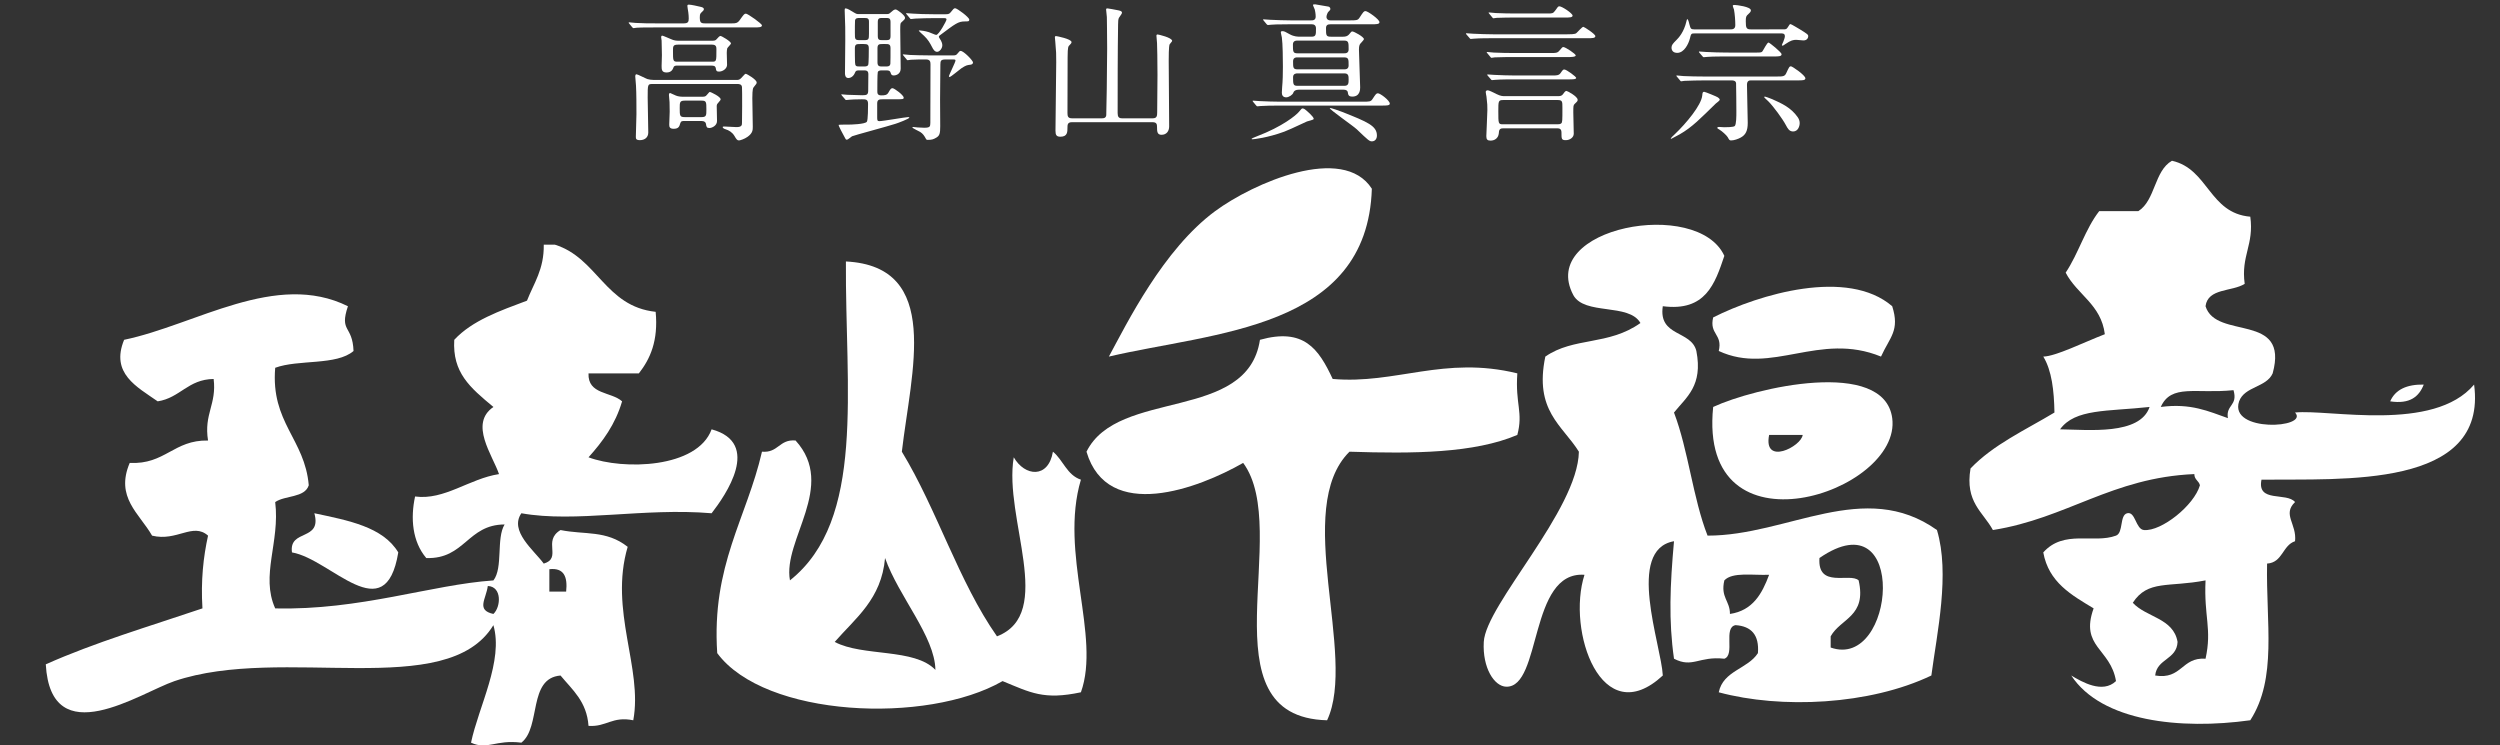 <?xml version="1.0" encoding="utf-8"?>
<!-- Generator: Adobe Illustrator 15.1.0, SVG Export Plug-In . SVG Version: 6.00 Build 0)  -->
<!DOCTYPE svg PUBLIC "-//W3C//DTD SVG 1.1//EN" "http://www.w3.org/Graphics/SVG/1.1/DTD/svg11.dtd">
<svg version="1.1" id="レイヤー_1" xmlns="http://www.w3.org/2000/svg" xmlns:xlink="http://www.w3.org/1999/xlink" x="0px"
	 y="0px" width="200.25px" height="59.709px" viewBox="0 0 200.25 59.709" enable-background="new 0 0 200.25 59.709"
	 xml:space="preserve">
<rect x="0" y="0" width="200.25" height="59.709" fill="#333333" stroke="none"/>
<g>
	<path fill-rule="evenodd" clip-rule="evenodd" fill="#FFFFFF" d="M109.885,15.117c-0.359,11.3-12.672,11.47-21.064,13.446
		c1.452-2.677,4.349-8.58,8.515-11.653C100.381,14.665,107.567,11.506,109.885,15.117z"/>
	<path fill-rule="evenodd" clip-rule="evenodd" fill="#FFFFFF" d="M138.12,20.495c-0.753,2.235-1.498,4.478-4.93,4.033
		c-0.367,2.459,2.275,1.908,2.689,3.586c0.539,2.78-0.792,3.689-1.793,4.93c1.155,3.028,1.512,6.854,2.689,9.86
		c6.427,0.008,12.553-4.592,18.375-0.448c1.054,3.519,0.007,8.21-0.448,11.652c-4.945,2.366-12.027,2.694-17.03,1.345
		c0.353-1.737,2.321-1.862,3.137-3.138c0.116-1.461-0.532-2.157-1.793-2.241c-1.006,0.188-0.012,2.379-0.896,2.689
		c-2.045-0.226-2.54,0.778-4.033,0c-0.437-3.056-0.317-5.878,0-9.411c-3.878,0.677-1.021,8.298-0.896,10.756
		c-4.92,4.553-7.716-3.586-6.274-8.067c-4.466-0.327-3.413,9.048-6.274,8.964c-0.95-0.028-1.906-1.504-1.793-3.586
		c0.163-2.994,7.529-10.54,7.619-15.238c-1.317-2.118-3.595-3.275-2.689-7.618c2.283-1.587,5.05-0.861,7.619-2.689
		c-0.919-1.62-4.483-0.595-5.378-2.24C123.154,18.21,135.989,15.822,138.12,20.495z M145.739,44.697
		c-0.178,2.474,2.451,1.146,3.138,1.792c0.663,2.904-1.443,3.038-2.241,4.482c0,0.298,0,0.597,0,0.896
		C151.833,53.714,152.894,39.764,145.739,44.697z M138.12,46.489c-0.323,1.369,0.459,1.633,0.448,2.689
		c1.821-0.271,2.573-1.61,3.138-3.138C140.415,46.095,138.772,45.796,138.12,46.489z"/>
	<path fill-rule="evenodd" clip-rule="evenodd" fill="#FFFFFF" d="M43.555,19.599c0.299,0,0.598,0,0.896,0
		c3.413,1.068,4.017,4.947,8.067,5.378c0.218,2.31-0.427,3.757-1.344,4.93c-1.345,0-2.689,0-4.034,0
		c-0.07,1.715,1.83,1.457,2.689,2.241c-0.541,1.85-1.558,3.224-2.689,4.482c2.769,1.038,8.716,0.891,9.86-2.241
		c4.033,1.096,1.116,5.285,0,6.723c-5.443-0.461-10.89,0.781-15.238,0c-0.987,1.426,1.011,2.964,1.793,4.033
		c1.492-0.449-0.12-1.809,1.344-2.688c1.927,0.395,3.656-0.014,5.378,1.344c-1.5,5.114,1.226,9.719,0.448,13.894
		c-1.689-0.345-2.143,0.547-3.585,0.448c-0.137-1.954-1.295-2.887-2.241-4.033c-2.626,0.212-1.545,4.131-3.137,5.378
		c-2.082-0.263-2.706,0.613-4.033,0c0.608-2.898,2.617-6.548,1.792-9.412c-3.719,6.124-16.897,1.546-25.546,4.482
		c-2.728,0.926-9.899,5.842-10.308-1.345c3.925-1.752,8.308-3.046,12.549-4.481c-0.137-2.229,0.071-4.112,0.448-5.826
		c-1.215-1.084-2.489,0.491-4.482,0c-1.027-1.789-2.966-3.066-1.792-5.827c2.837,0.148,3.523-1.854,6.274-1.792
		c-0.346-2.14,0.701-2.886,0.448-4.931c-2.063,0.029-2.674,1.51-4.482,1.793c-1.655-1.16-3.799-2.232-2.689-4.93
		c5.743-1.196,12.158-5.546,17.927-2.689c-0.704,2.097,0.372,1.489,0.449,3.586c-1.365,1.175-4.421,0.658-6.274,1.344
		c-0.368,4.402,2.373,5.694,2.688,9.412c-0.327,1.018-1.895,0.794-2.688,1.345c0.395,3.22-1.191,5.878,0,8.516
		c6.818,0.163,12.497-1.899,17.479-2.241c0.786-1.007,0.214-3.371,0.896-4.482c-2.979,0.009-3.185,2.792-6.275,2.69
		c-1.121-1.322-1.273-3.194-0.896-4.931c2.345,0.323,4.352-1.432,6.723-1.793c-0.516-1.519-2.41-4.038-0.448-5.377
		c-1.89-1.57-3.291-2.752-3.137-5.379c1.438-1.55,3.654-2.321,5.826-3.137C42.757,22.686,43.588,21.574,43.555,19.599z
		 M44.003,47.386c0.448,0,0.896,0,1.345,0c0.126-1.173-0.164-1.928-1.345-1.793C44.003,46.19,44.003,46.788,44.003,47.386z
		 M39.521,49.179c0.611-0.571,0.692-2.195-0.448-2.241C38.938,47.983,38.117,48.868,39.521,49.179z"/>
	<path fill-rule="evenodd" clip-rule="evenodd" fill="#FFFFFF" d="M151.566,24.528c0.62,1.955-0.18,2.455-0.897,4.034
		c-4.961-2.027-8.757,1.526-12.996-0.448c0.325-1.371-0.774-1.318-0.448-2.689C140.901,23.568,147.996,21.453,151.566,24.528z"/>
	<path fill-rule="evenodd" clip-rule="evenodd" fill="#FFFFFF" d="M106.748,30.354c5.053,0.444,8.923-1.882,14.79-0.448
		c-0.175,2.472,0.484,3.112,0,4.931c-3.456,1.474-8.35,1.511-13.445,1.344c-4.587,4.549,0.644,16.339-1.793,21.513
		c-10.027-0.259-2.718-15.175-6.723-20.616c-3.553,2.038-10.862,4.812-12.549-0.896c2.518-5.1,12.897-2.34,13.894-8.963
		C104.431,26.24,105.618,27.925,106.748,30.354z"/>
	<path fill-rule="evenodd" clip-rule="evenodd" fill="#FFFFFF" d="M137.225,32.597c3.302-1.537,13.692-3.951,14.342,0.896
		C152.363,39.449,135.968,44.904,137.225,32.597z M144.395,34.837c-0.896,0-1.792,0-2.688,0
		C141.213,37.337,144.297,35.761,144.395,34.837z"/>
	<path fill-rule="evenodd" clip-rule="evenodd" fill="#FFFFFF" d="M194.143,30.804c-0.38,0.964-1.104,1.584-2.689,1.344
		C191.86,31.21,192.776,30.781,194.143,30.804z"/>
	<path fill-rule="evenodd" clip-rule="evenodd" fill="#FFFFFF" d="M25.18,41.111c2.708,0.577,5.49,1.083,6.722,3.137
		c-1.035,6.274-5.381,0.538-8.515,0C23.124,42.342,25.807,43.382,25.18,41.111z"/>
	<path fill-rule="evenodd" clip-rule="evenodd" fill="#FFFFFF" d="M163.667,28.563c1.003-0.022,3.237-1.139,4.93-1.793
		c-0.298-2.392-2.218-3.16-3.137-4.93c1.02-1.52,1.573-3.505,2.688-4.93c1.046,0,2.092,0,3.137,0
		c1.368-0.873,1.263-3.22,2.689-4.034c2.928,0.657,2.97,4.201,6.274,4.481c0.313,2.255-0.761,3.124-0.448,5.379
		c-1.006,0.637-2.953,0.333-3.137,1.792c0.845,2.74,6.723,0.447,5.378,5.378c-0.505,1.138-2.251,1.036-2.689,2.241
		c-0.845,2.527,5.658,2.165,4.482,0.896c2.713-0.281,11.096,1.62,14.342-2.24c1.106,8.375-10.599,7.537-17.031,7.619
		c-0.384,1.878,2.006,0.98,2.689,1.792c-1.038,0.996,0.151,1.748,0,3.138c-1.015,0.33-0.981,1.708-2.241,1.792
		c-0.095,4.779,0.823,9.185-1.345,12.549c-5.594,0.778-11.916,0.107-14.342-3.585c0.876,0.525,2.509,1.472,3.586,0.448
		c-0.433-2.623-2.908-2.728-1.793-5.826c-1.771-1.067-3.598-2.079-4.033-4.482c1.66-1.855,4.038-0.679,5.826-1.344
		c0.61-0.228,0.271-1.642,0.896-1.793c0.672-0.163,0.672,1.287,1.345,1.345c1.397,0.119,4.015-1.968,4.481-3.586
		c-0.085-0.362-0.449-0.446-0.448-0.896c-6.593,0.28-10.202,3.542-16.135,4.482c-0.789-1.452-2.252-2.23-1.792-4.931
		c1.822-1.913,4.391-3.078,6.722-4.481C164.532,31.282,164.347,29.675,163.667,28.563z M173.078,32.597
		c2.409-0.318,3.829,0.354,5.378,0.896c-0.184-1.079,0.818-0.975,0.448-2.241C175.896,31.563,173.918,30.722,173.078,32.597z
		 M165.011,34.389c2.261,0.029,6.397,0.491,7.171-1.792C168.817,32.967,166.212,32.72,165.011,34.389z M170.837,48.282
		c1.069,1.172,3.261,1.221,3.586,3.137c-0.064,1.431-1.658,1.331-1.793,2.689c2.146,0.354,2.101-1.485,4.034-1.345
		c0.527-2.398-0.139-3.347,0-6.274C173.719,47.064,172.036,46.426,170.837,48.282z"/>
	<path fill-rule="evenodd" clip-rule="evenodd" fill="#FFFFFF" d="M67.757,20.943c7.725,0.394,5.222,8.829,4.481,15.237
		c2.825,4.645,4.541,10.399,7.62,14.791c4.713-1.819,0.509-9.464,1.344-14.342c0.883,1.542,2.772,1.726,3.138-0.449
		c0.823,0.672,1.118,1.871,2.241,2.242c-1.746,5.878,1.61,12.55,0,17.03c-2.98,0.635-4.026,0.028-6.274-0.896
		c-6.053,3.485-19.05,2.914-22.857-2.241c-0.466-7.039,2.356-10.79,3.585-16.135c1.312,0.117,1.377-1.013,2.689-0.896
		c3.328,3.66-1.049,7.958-0.448,11.204C69.362,41.651,67.691,31.171,67.757,20.943z M66.86,51.419
		c2.24,1.195,6.395,0.479,8.067,2.241c-0.046-2.692-2.945-5.874-4.034-8.963C70.605,47.992,68.529,49.503,66.86,51.419z"/>
</g>
<g>
	<path fill="#FFFFFF" d="M58.644,1.872c0.24,0,0.42,0,0.6-0.252c0.336-0.468,0.372-0.527,0.504-0.527
		c0.144,0,1.283,0.803,1.283,0.936c0,0.167-0.24,0.167-0.647,0.167h-7.868c-1.056,0-1.403,0.012-1.523,0.024
		c-0.036,0-0.216,0.036-0.252,0.036c-0.036,0-0.06-0.036-0.108-0.084l-0.228-0.276c-0.048-0.048-0.048-0.06-0.048-0.072
		c0-0.024,0.012-0.036,0.036-0.036c0.084,0,0.456,0.048,0.528,0.048c0.587,0.036,1.091,0.036,1.655,0.036h2.195
		c0.36,0,0.396-0.144,0.396-0.396c0-0.12-0.012-0.348-0.036-0.504c-0.012-0.072-0.072-0.42-0.072-0.492
		c0-0.096,0.036-0.108,0.132-0.108c0.168,0,0.708,0.12,0.899,0.168c0.132,0.036,0.288,0.06,0.288,0.192
		c0,0.084-0.024,0.108-0.228,0.3c-0.096,0.084-0.096,0.264-0.096,0.348c0,0.42,0.084,0.492,0.408,0.492H58.644z M52.251,6.729
		c-0.372,0-0.372,0.036-0.372,1.091c0,0.396,0.048,2.351,0.048,2.794c0,0.396-0.288,0.612-0.671,0.612
		c-0.324,0-0.324-0.132-0.324-0.276c0-0.264,0.048-1.523,0.048-1.811c0-0.66,0-1.655-0.036-2.279c-0.012-0.12-0.06-0.684-0.06-0.744
		c0-0.048,0.012-0.168,0.096-0.168c0.096,0,0.731,0.336,0.875,0.384c0.108,0.036,0.324,0.072,0.516,0.072h6.62
		c0.156,0,0.252-0.012,0.384-0.156c0.276-0.312,0.312-0.336,0.372-0.336s0.863,0.456,0.863,0.695c0,0.084-0.024,0.12-0.252,0.396
		c-0.096,0.108-0.096,0.684-0.096,0.863c0,0.324,0.036,1.919,0.036,2.279c0,0.264,0,0.516-0.42,0.816
		c-0.252,0.18-0.6,0.288-0.684,0.288c-0.144,0-0.204-0.084-0.372-0.372c-0.167-0.276-0.432-0.444-0.719-0.528
		c-0.168-0.048-0.216-0.132-0.216-0.168c0-0.048,0.083-0.048,0.132-0.048c0.12,0,0.815,0.048,0.971,0.048
		c0.444,0,0.444-0.168,0.444-0.372c0-0.18,0.012-1.068,0.012-1.271c0-0.852,0-1.379-0.012-1.547
		c-0.012-0.264-0.252-0.264-0.408-0.264H52.251z M54.278,5.254c-0.156,0-0.288,0-0.335,0.156c-0.048,0.12-0.144,0.396-0.552,0.396
		c-0.396,0-0.396-0.252-0.396-0.528c0-0.12,0.024-0.731,0.024-0.864c0-0.288-0.012-0.899-0.024-1.163
		c0-0.036-0.036-0.228-0.036-0.264c0-0.048,0-0.132,0.096-0.132c0.048,0,0.624,0.252,0.684,0.276c0.264,0.12,0.42,0.132,0.66,0.132
		h2.639c0.204,0,0.276-0.024,0.36-0.12c0.132-0.156,0.24-0.264,0.312-0.264c0.084,0,0.84,0.432,0.84,0.6
		c0,0.072-0.276,0.324-0.3,0.396c-0.024,0.072-0.036,0.288-0.036,0.36c0,0.132,0.024,0.804,0.024,0.959
		c0,0.288-0.324,0.54-0.648,0.54c-0.204,0-0.228-0.084-0.251-0.251c-0.036-0.228-0.204-0.228-0.384-0.228H54.278z M54.818,9.692
		c-0.18,0-0.276,0-0.336,0.204c-0.06,0.216-0.12,0.42-0.516,0.42c-0.336,0-0.36-0.156-0.36-0.348c0-0.144,0.036-0.864,0.036-1.02
		c0-0.24-0.012-0.504-0.012-0.768c0-0.072-0.048-0.479-0.048-0.563c0-0.072,0.012-0.168,0.096-0.168c0.012,0,0.42,0.192,0.456,0.204
		c0.144,0.06,0.348,0.096,0.564,0.096h1.535c0.216,0,0.288-0.024,0.372-0.132c0.192-0.228,0.216-0.252,0.264-0.252
		c0.048,0,0.852,0.372,0.852,0.587c0,0.06-0.012,0.072-0.216,0.312c-0.048,0.048-0.096,0.108-0.096,0.24
		c0,0.108,0.024,1.127,0.024,1.188c0,0.384-0.419,0.563-0.612,0.563c-0.216,0-0.24-0.096-0.275-0.335
		c-0.012-0.108-0.108-0.228-0.348-0.228H54.818z M54.302,3.575c-0.396,0-0.396,0.144-0.396,0.492c0,0.792,0,0.875,0.348,0.875h2.771
		c0.36,0,0.36-0.024,0.36-0.971c0-0.192,0-0.396-0.348-0.396H54.302z M54.842,8.061c-0.396,0-0.396,0.144-0.396,0.6
		c0,0.6,0,0.719,0.396,0.719h1.355c0.384,0,0.384-0.144,0.384-0.6c0-0.611,0-0.72-0.384-0.72H54.842z"/>
	<path fill="#FFFFFF" d="M70.707,7.953c-0.228,0-0.444,0-0.444,0.324v1.127c0,0.216,0.012,0.3,0.168,0.3
		c0.3,0,2.099-0.324,2.303-0.324c0.024,0,0.108,0,0.108,0.036c0,0.096-0.923,0.444-1.127,0.504c-0.54,0.18-3.358,0.936-3.466,0.995
		c-0.06,0.036-0.335,0.276-0.408,0.276c-0.084,0-0.12-0.06-0.144-0.12c-0.228-0.408-0.528-0.983-0.528-1.067
		c0-0.024,0.72-0.024,0.815-0.024c0.144,0,1.307-0.024,1.451-0.228c0.096-0.12,0.096-1.224,0.096-1.427
		c0-0.372-0.18-0.372-0.492-0.372c-0.516,0-0.9,0.024-1.008,0.036c-0.036,0-0.216,0.024-0.251,0.024
		c-0.048,0-0.072-0.024-0.108-0.084l-0.228-0.264c-0.048-0.06-0.06-0.072-0.06-0.084c0-0.024,0.024-0.024,0.048-0.024
		c0.06,0,0.36,0.024,0.432,0.036c0.144,0,0.996,0.036,1.211,0.036c0.372,0,0.468-0.048,0.468-0.396c0-0.084,0.012-1.248,0.012-1.295
		c0-0.3-0.192-0.3-0.396-0.3h-0.3c-0.228,0-0.312,0.012-0.372,0.18c-0.108,0.276-0.324,0.432-0.54,0.432
		c-0.264,0-0.264-0.312-0.264-0.384c0-0.384,0.024-2.255,0.024-2.675c0-0.972,0-1.08-0.036-2.003c0-0.048-0.012-0.312-0.012-0.372
		c0-0.084,0-0.144,0.084-0.144c0.132,0,0.432,0.192,0.587,0.288c0.276,0.168,0.3,0.168,0.468,0.168h2.231
		c0.18,0,0.192-0.024,0.36-0.168c0.072-0.072,0.228-0.204,0.348-0.204c0.132,0,0.756,0.479,0.756,0.66
		c0,0.108-0.024,0.132-0.3,0.384c-0.06,0.06-0.084,0.084-0.084,0.587c0,0.444,0.036,2.615,0.036,3.106
		c0,0.396-0.312,0.552-0.563,0.552c-0.18,0-0.204-0.096-0.252-0.24c-0.06-0.168-0.204-0.168-0.408-0.168h-0.264
		c-0.12,0-0.3,0-0.348,0.144c-0.036,0.108-0.036,1.343-0.036,1.523c0,0.168,0.012,0.336,0.312,0.336
		c0.264,0,0.444-0.012,0.564-0.204c0.156-0.276,0.216-0.372,0.335-0.372c0.156,0,0.9,0.563,0.9,0.755
		c0,0.132-0.06,0.132-0.624,0.132H70.707z M69.208,3.215c0.372,0,0.396-0.048,0.396-0.516V1.728c0-0.264-0.12-0.288-0.396-0.288
		h-0.324c-0.204,0-0.36,0-0.396,0.204c-0.012,0.096-0.012,0.827-0.012,0.995c0,0.516,0,0.576,0.408,0.576H69.208z M69.183,5.326
		c0.144,0,0.3,0,0.36-0.132c0.048-0.12,0.048-1.139,0.048-1.307c0-0.312-0.096-0.36-0.408-0.36h-0.288
		c-0.288,0-0.42,0.012-0.42,0.348c0,0.324,0,0.815,0.012,1.115c0.012,0.312,0.084,0.336,0.384,0.336H69.183z M70.694,3.527
		c-0.264,0-0.408,0.012-0.408,0.336V4.99c0,0.336,0.168,0.336,0.408,0.336h0.228c0.204,0,0.36,0,0.396-0.216
		c0.012-0.06,0.012-0.839,0.012-1.259c0-0.324-0.168-0.324-0.408-0.324H70.694z M70.707,1.44c-0.252,0-0.396,0-0.396,0.324v1.115
		c0,0.336,0.132,0.336,0.396,0.336h0.228c0.252,0,0.396,0,0.396-0.324V1.764c0-0.324-0.144-0.324-0.396-0.324H70.707z M75.744,4.763
		c-0.372,0-0.42,0.096-0.42,0.408c0,0.396-0.024,2.339-0.024,2.782c0,0.132,0.012,1.811,0.012,2.159
		c0,0.576-0.048,0.755-0.312,0.911c-0.24,0.144-0.36,0.18-0.695,0.18c-0.084,0-0.108-0.024-0.132-0.072
		c-0.144-0.264-0.24-0.419-0.468-0.563c-0.096-0.06-0.624-0.3-0.624-0.36c0-0.036,0.048-0.036,0.084-0.036
		c0.048,0,0.288,0.036,0.336,0.036c0.168,0.012,0.36,0.024,0.528,0.024c0.492,0,0.479-0.108,0.492-0.396
		c0-0.276,0.012-4.126,0.012-4.702c0-0.204-0.048-0.372-0.36-0.372c-0.348,0-0.911,0-1.211,0.024
		c-0.036,0.012-0.216,0.036-0.252,0.036c-0.048,0-0.072-0.036-0.108-0.084l-0.228-0.276c-0.048-0.048-0.06-0.06-0.06-0.072
		c0-0.024,0.024-0.036,0.048-0.036c0.072,0,0.444,0.036,0.528,0.048c0.348,0.012,0.959,0.036,1.643,0.036h1.811
		c0.216,0,0.264-0.036,0.36-0.156c0.156-0.18,0.168-0.204,0.24-0.204c0.252,0,0.996,0.779,0.996,0.923
		c0,0.12-0.108,0.168-0.192,0.18c-0.3,0.036-0.372,0.048-0.755,0.3c-0.156,0.108-0.828,0.684-0.924,0.684
		c-0.048,0-0.06-0.024-0.06-0.048c0-0.108,0.528-1.139,0.528-1.271c0-0.084-0.096-0.084-0.168-0.084H75.744z M75.708,1.141
		c0.216,0,0.312-0.012,0.408-0.12c0.264-0.324,0.288-0.36,0.396-0.36c0.144,0,1.127,0.72,1.127,0.912
		c0,0.144-0.084,0.144-0.36,0.144c-0.528,0-0.755,0.18-1.967,1.091c-0.06,0.036-0.108,0.072-0.108,0.144
		c0,0.048,0.144,0.252,0.168,0.3c0.048,0.084,0.108,0.24,0.108,0.372c0,0.252-0.216,0.528-0.42,0.528
		c-0.18,0-0.312-0.192-0.396-0.372c-0.18-0.348-0.324-0.6-0.635-0.9c-0.072-0.06-0.432-0.396-0.432-0.408
		c0-0.036,0.048-0.036,0.072-0.036c0.096,0,0.444,0.048,0.744,0.144c0.12,0.036,0.492,0.216,0.576,0.216
		c0.216,0,0.827-1.127,0.827-1.235c0-0.096-0.072-0.108-0.216-0.108h-0.863c-0.336,0-0.936,0.012-1.416,0.036
		c-0.036,0-0.324,0.036-0.348,0.036c-0.048,0-0.072-0.036-0.108-0.084l-0.228-0.276c-0.048-0.048-0.06-0.06-0.06-0.084
		s0.024-0.024,0.048-0.024c0.072,0,0.444,0.036,0.528,0.036c0.348,0.024,0.971,0.048,1.643,0.048H75.708z"/>
	<path fill="#FFFFFF" d="M85.852,9.788c-0.348,0-0.348,0.228-0.348,0.432c0,0.348,0,0.731-0.564,0.731
		c-0.312,0-0.396-0.132-0.396-0.479c0-0.864,0.06-4.702,0.06-5.493c0-0.684,0-0.78-0.072-1.595C84.521,3.323,84.497,3.06,84.497,3
		c0-0.084,0.012-0.108,0.108-0.108c0.036,0,1.223,0.228,1.223,0.479c0,0.084-0.036,0.12-0.216,0.312
		c-0.096,0.084-0.096,0.684-0.096,0.912c0,0.708-0.012,3.826-0.012,4.461c0,0.24,0.036,0.42,0.348,0.42h2.423
		c0.096,0,0.3,0,0.336-0.24c0.012-0.072,0.072-3.778,0.072-5.337c0-1.067-0.024-2.422-0.024-2.53c0-0.096-0.06-0.516-0.06-0.6
		c0-0.072,0.024-0.096,0.108-0.096s0.624,0.108,0.756,0.132c0.251,0.048,0.408,0.072,0.408,0.228c0,0.072-0.228,0.348-0.252,0.408
		c-0.048,0.132-0.06,0.252-0.06,0.516c-0.036,2.219-0.036,5.073-0.036,7.1c0,0.312,0.096,0.42,0.36,0.42h2.447
		c0.336,0,0.36-0.192,0.36-0.48c0-0.468,0.024-2.566,0.024-2.986c0-1.031-0.024-2.411-0.036-2.555c0-0.084-0.048-0.503-0.048-0.587
		c0-0.072,0.024-0.108,0.096-0.108c0.06,0,1.163,0.252,1.163,0.516c0,0.048-0.192,0.24-0.204,0.276
		c-0.072,0.168-0.072,1.043-0.072,1.319c0,0.54,0.024,2.938,0.024,3.43c0,0.288,0.012,1.571,0.012,1.823
		c0,0.384-0.216,0.672-0.612,0.672c-0.348,0-0.36-0.264-0.36-0.636c0-0.192-0.024-0.372-0.348-0.372H85.852z"/>
	<path fill="#FFFFFF" d="M105.23,9.524c0,0.084-0.469,0.168-0.54,0.204c-1.163,0.54-1.499,0.695-1.812,0.815
		c-1.367,0.503-2.47,0.612-2.542,0.612c-0.024,0-0.084,0-0.084-0.024c0-0.048,0.228-0.132,0.432-0.216
		c2.026-0.768,3.13-1.679,3.358-1.955c0.203-0.252,0.228-0.276,0.312-0.276c0.048,0,0.132,0.048,0.168,0.072
		C104.69,8.888,105.23,9.344,105.23,9.524z M109.164,8.145c0.516,0,0.636,0,0.768-0.204c0.275-0.42,0.312-0.468,0.443-0.468
		c0.18,0,0.947,0.576,0.947,0.828c0,0.156-0.252,0.156-0.646,0.156h-8.18c-0.672,0-1.152,0.012-1.523,0.036
		c-0.036,0-0.217,0.024-0.252,0.024c-0.049,0-0.061-0.024-0.108-0.072l-0.228-0.275c-0.048-0.06-0.048-0.06-0.048-0.084
		c0-0.024,0.012-0.024,0.036-0.024c0.084,0,0.456,0.036,0.528,0.036c0.588,0.024,1.08,0.048,1.643,0.048H109.164z M105.051,2.939
		c0.359,0,0.359-0.156,0.359-0.66c0-0.288-0.191-0.335-0.348-0.335h-1.728c-1.056,0-1.403,0.024-1.522,0.036
		c-0.037,0-0.217,0.024-0.252,0.024c-0.037,0-0.061-0.024-0.108-0.072l-0.228-0.276c-0.049-0.06-0.049-0.06-0.049-0.084
		s0.013-0.024,0.037-0.024c0.084,0,0.455,0.036,0.527,0.036c0.588,0.024,1.092,0.048,1.643,0.048h1.644c0.12,0,0.36,0,0.36-0.3
		c0-0.06,0-0.252-0.072-0.564c-0.012-0.06-0.145-0.312-0.145-0.372c0-0.048,0.107-0.048,0.18-0.048c0.024,0,1.008,0.168,1.056,0.18
		c0.072,0.012,0.156,0.084,0.156,0.18c0,0.084-0.013,0.096-0.181,0.264c-0.047,0.06-0.131,0.252-0.131,0.396
		c0,0.108,0.084,0.264,0.312,0.264h1.56c0.516,0,0.635,0,0.768-0.204c0.323-0.492,0.359-0.54,0.491-0.54
		c0.168,0,1.115,0.66,1.115,0.888c0,0.168-0.252,0.168-0.636,0.168h-3.286c-0.239,0-0.36,0.072-0.36,0.312
		c0,0.564,0,0.684,0.385,0.684h0.982c0.109,0,0.349,0,0.517-0.228c0.12-0.156,0.155-0.192,0.228-0.192
		c0.133,0,0.924,0.432,0.924,0.611c0,0.084-0.264,0.324-0.3,0.384s-0.097,0.144-0.097,0.456c0,0.479,0.097,2.59,0.097,3.022
		c0,0.156,0,0.744-0.624,0.744c-0.312,0-0.336-0.132-0.371-0.372c-0.024-0.12-0.168-0.18-0.313-0.18h-3.622
		c-0.204,0-0.372,0.072-0.432,0.264c-0.048,0.132-0.336,0.348-0.563,0.348c-0.264,0-0.348-0.18-0.348-0.372
		c0-0.096,0.012-0.264,0.023-0.432c0.049-0.516,0.061-1.103,0.061-1.655c0-0.54-0.012-1.859-0.084-2.339
		c-0.012-0.072-0.084-0.36-0.084-0.42c0-0.072,0.084-0.084,0.119-0.084c0.156,0,0.24,0.048,0.6,0.252
		c0.349,0.192,0.648,0.192,0.852,0.192H105.051z M103.936,3.251c-0.109,0-0.373,0-0.373,0.312c0,0.575,0,0.708,0.373,0.708h3.717
		c0.121,0,0.372,0,0.372-0.312c0-0.563,0-0.708-0.372-0.708H103.936z M103.947,4.595c-0.121,0-0.372,0-0.372,0.312
		c0,0.516,0,0.648,0.372,0.648h3.705c0.121,0,0.372,0,0.372-0.312c0-0.503,0-0.647-0.372-0.647H103.947z M103.91,5.878
		c-0.096,0-0.335,0.024-0.335,0.3c0,0.54,0,0.696,0.335,0.696h3.779c0.335,0,0.335-0.228,0.335-0.504c0-0.264,0-0.492-0.335-0.492
		H103.91z M107.533,8.972c1.99,0.792,2.758,1.104,2.758,1.883c0,0.251-0.132,0.467-0.408,0.467c-0.191,0-0.299-0.096-1.199-0.959
		c-0.287-0.275-2.219-1.607-2.17-1.703C106.549,8.601,107.4,8.924,107.533,8.972z"/>
	<path fill="#FFFFFF" d="M125.52,2.748c0.24,0,0.612,0,0.732-0.084c0.096-0.072,0.467-0.516,0.575-0.516
		c0.06,0,0.96,0.576,0.96,0.744s-0.24,0.168-0.648,0.168h-7.555c-0.276,0-1.092,0-1.512,0.036c-0.049,0-0.217,0.024-0.264,0.024
		c-0.036,0-0.061-0.024-0.096-0.072l-0.24-0.276c-0.036-0.036-0.049-0.06-0.049-0.084c0-0.012,0.013-0.024,0.049-0.024
		c0.084,0,0.455,0.036,0.527,0.036c0.552,0.024,1.08,0.048,1.643,0.048H125.52z M120.41,10.279c-0.18,0-0.335,0.036-0.348,0.324
		c-0.035,0.66-0.6,0.66-0.672,0.66c-0.251,0-0.335-0.096-0.335-0.36c0-0.192,0.084-1.763,0.084-2.099c0-0.384,0-0.432-0.072-1.067
		c-0.012-0.06-0.06-0.312-0.06-0.372c0-0.096,0.084-0.132,0.168-0.132c0.096,0,0.455,0.18,0.719,0.312
		c0.313,0.156,0.48,0.156,0.648,0.156h4.281c0.133,0,0.288-0.024,0.372-0.156c0.084-0.12,0.18-0.264,0.276-0.264
		c0.071,0,0.898,0.444,0.898,0.708c0,0.108-0.012,0.12-0.239,0.336c-0.108,0.108-0.108,0.168-0.108,0.695
		c0,0.264,0.036,1.416,0.036,1.691c0,0.3-0.312,0.516-0.636,0.516c-0.348,0-0.348-0.096-0.348-0.624
		c0-0.324-0.229-0.324-0.359-0.324H120.41z M124.261,4.247c0.323,0,0.491,0,0.636-0.18c0.228-0.264,0.252-0.3,0.324-0.3
		c0.168,0,0.995,0.552,0.995,0.672c0,0.132-0.42,0.132-0.647,0.132h-4.33c-0.264,0-1.092,0-1.512,0.024
		c-0.047,0.012-0.215,0.036-0.252,0.036c-0.047,0-0.071-0.036-0.107-0.084l-0.228-0.276c-0.048-0.048-0.06-0.06-0.06-0.072
		c0-0.024,0.023-0.036,0.047-0.036c0.084,0,0.457,0.048,0.528,0.048c0.552,0.024,1.079,0.036,1.644,0.036H124.261z M124.356,6.046
		c0.3,0,0.504,0,0.636-0.18c0.191-0.276,0.216-0.3,0.313-0.3c0.168,0,0.947,0.576,0.947,0.672c0,0.12-0.276,0.12-0.637,0.12h-4.329
		c-0.276,0-1.091,0-1.511,0.036c-0.049,0-0.229,0.024-0.264,0.024c-0.037,0-0.061-0.024-0.096-0.072l-0.24-0.276
		c-0.049-0.06-0.049-0.06-0.049-0.084c0-0.012,0.013-0.024,0.037-0.024c0.084,0,0.455,0.036,0.539,0.036
		c0.539,0.024,1.08,0.048,1.643,0.048H124.356z M123.973,1.081c0.324,0,0.432,0,0.576-0.204c0.24-0.336,0.252-0.372,0.359-0.372
		c0.204,0,1.056,0.563,1.056,0.744c0,0.156-0.252,0.156-0.636,0.156h-3.934c-0.275,0-1.092,0-1.512,0.024
		c-0.048,0.012-0.216,0.036-0.252,0.036c-0.047,0-0.072-0.036-0.107-0.084l-0.229-0.276c-0.047-0.048-0.06-0.06-0.06-0.072
		c0-0.024,0.013-0.036,0.048-0.036c0.084,0,0.456,0.036,0.527,0.048c0.553,0.024,1.08,0.036,1.644,0.036H123.973z M120.398,8.013
		c-0.383,0-0.383,0.096-0.383,0.899c0,1.008,0,1.043,0.383,1.043h4.354c0.084,0,0.217,0,0.301-0.072
		c0.096-0.084,0.096-0.204,0.096-1.259c0-0.492,0-0.612-0.385-0.612H120.398z"/>
	<path fill="#FFFFFF" d="M134.524,10.771c-0.132,0.06-0.636,0.348-0.659,0.348c-0.024,0-0.036-0.012-0.036-0.036
		s0.192-0.216,0.312-0.324c0.947-0.899,2.123-2.327,2.207-3.094c0.023-0.24,0.035-0.312,0.156-0.312
		c0.072,0,1.043,0.396,1.091,0.444c0.06,0.036,0.156,0.12,0.156,0.192s-0.265,0.264-0.312,0.3
		C136.24,9.452,135.557,10.184,134.524,10.771z M142.836,2.352c0.216,0,0.264-0.012,0.359-0.156
		c0.145-0.228,0.156-0.264,0.229-0.264c0.061,0,0.6,0.336,0.731,0.408c0.624,0.384,0.684,0.432,0.684,0.564
		c0,0.072-0.048,0.335-0.384,0.335c-0.072,0-0.479-0.048-0.563-0.048c-0.252,0-0.42,0.024-0.899,0.348
		c-0.049,0.036-0.156,0.12-0.217,0.12c-0.035,0-0.047-0.024-0.047-0.048c0-0.036,0.084-0.204,0.107-0.252
		c0.072-0.18,0.132-0.36,0.132-0.456c0-0.228-0.168-0.228-0.312-0.228h-6.873c-0.323,0-0.323,0-0.432,0.444
		c-0.096,0.36-0.432,1.115-1.007,1.115c-0.323,0-0.456-0.192-0.456-0.42c0-0.204,0.108-0.324,0.396-0.611
		c0.155-0.156,0.6-0.612,0.803-1.511c0.012-0.072,0.036-0.156,0.072-0.156c0.061,0,0.145,0.312,0.168,0.432
		c0.084,0.324,0.12,0.384,0.371,0.384h2.903c0.144,0,0.396,0,0.396-0.336c0-0.372-0.036-0.888-0.107-1.259
		c-0.012-0.036-0.096-0.24-0.096-0.288c0-0.072,0.071-0.072,0.155-0.072c0.12,0,1.296,0.132,1.296,0.432
		c0,0.096-0.061,0.168-0.192,0.288c-0.192,0.168-0.216,0.228-0.216,0.587c0,0.528,0.048,0.648,0.396,0.648H142.836z M136.432,6.441
		c-0.264,0-1.092,0.012-1.512,0.036c-0.047,0-0.215,0.036-0.252,0.036c-0.047,0-0.071-0.036-0.107-0.084l-0.229-0.276
		c-0.047-0.048-0.059-0.06-0.059-0.072c0-0.024,0.023-0.036,0.047-0.036c0.084,0,0.456,0.036,0.527,0.048
		c0.553,0.024,1.08,0.036,1.645,0.036h5.816c0.491,0,0.647,0,0.768-0.264c0.228-0.492,0.252-0.552,0.383-0.552
		c0.108,0,1.152,0.719,1.152,0.959c0,0.167-0.229,0.167-0.636,0.167h-3.729c-0.108,0-0.313,0.012-0.313,0.348
		c0,0.492,0.061,2.626,0.061,3.058c0,0.636-0.168,0.959-0.564,1.175c-0.191,0.108-0.527,0.228-0.756,0.228
		c-0.144,0-0.155-0.024-0.287-0.264c-0.096-0.156-0.456-0.48-0.66-0.6c-0.144-0.084-0.168-0.096-0.168-0.144
		c0-0.06,0.072-0.072,0.133-0.072c0.06,0,0.348,0.024,0.407,0.024c0.18,0,0.743,0,0.852-0.096c0.132-0.12,0.132-0.804,0.132-1.151
		c0-0.072-0.012-2.171-0.023-2.279c-0.024-0.18-0.168-0.228-0.373-0.228H136.432z M140.713,4.211c0.301,0,0.396-0.012,0.456-0.096
		c0.084-0.108,0.372-0.708,0.491-0.708c0.072,0,1.044,0.78,1.044,0.936c0,0.18-0.228,0.18-0.647,0.18h-3.814
		c-0.275,0-1.092,0-1.511,0.036c-0.048,0-0.228,0.024-0.265,0.024c-0.035,0-0.059-0.024-0.096-0.072l-0.239-0.276
		c-0.048-0.06-0.048-0.06-0.048-0.084s0.012-0.024,0.035-0.024c0.097,0,0.457,0.036,0.54,0.036c0.54,0.024,1.079,0.048,1.644,0.048
		H140.713z M144.155,9.86c0,0.228-0.12,0.671-0.528,0.671c-0.311,0-0.432-0.24-0.575-0.503c-0.264-0.504-1.007-1.511-1.392-1.895
		c-0.035-0.048-0.348-0.312-0.348-0.348c0-0.036,0.036-0.048,0.061-0.048c0.023,0,0.324,0.096,0.576,0.204
		c0.755,0.336,1.51,0.671,2.051,1.451C144.107,9.548,144.155,9.704,144.155,9.86z"/>
</g>
</svg>
